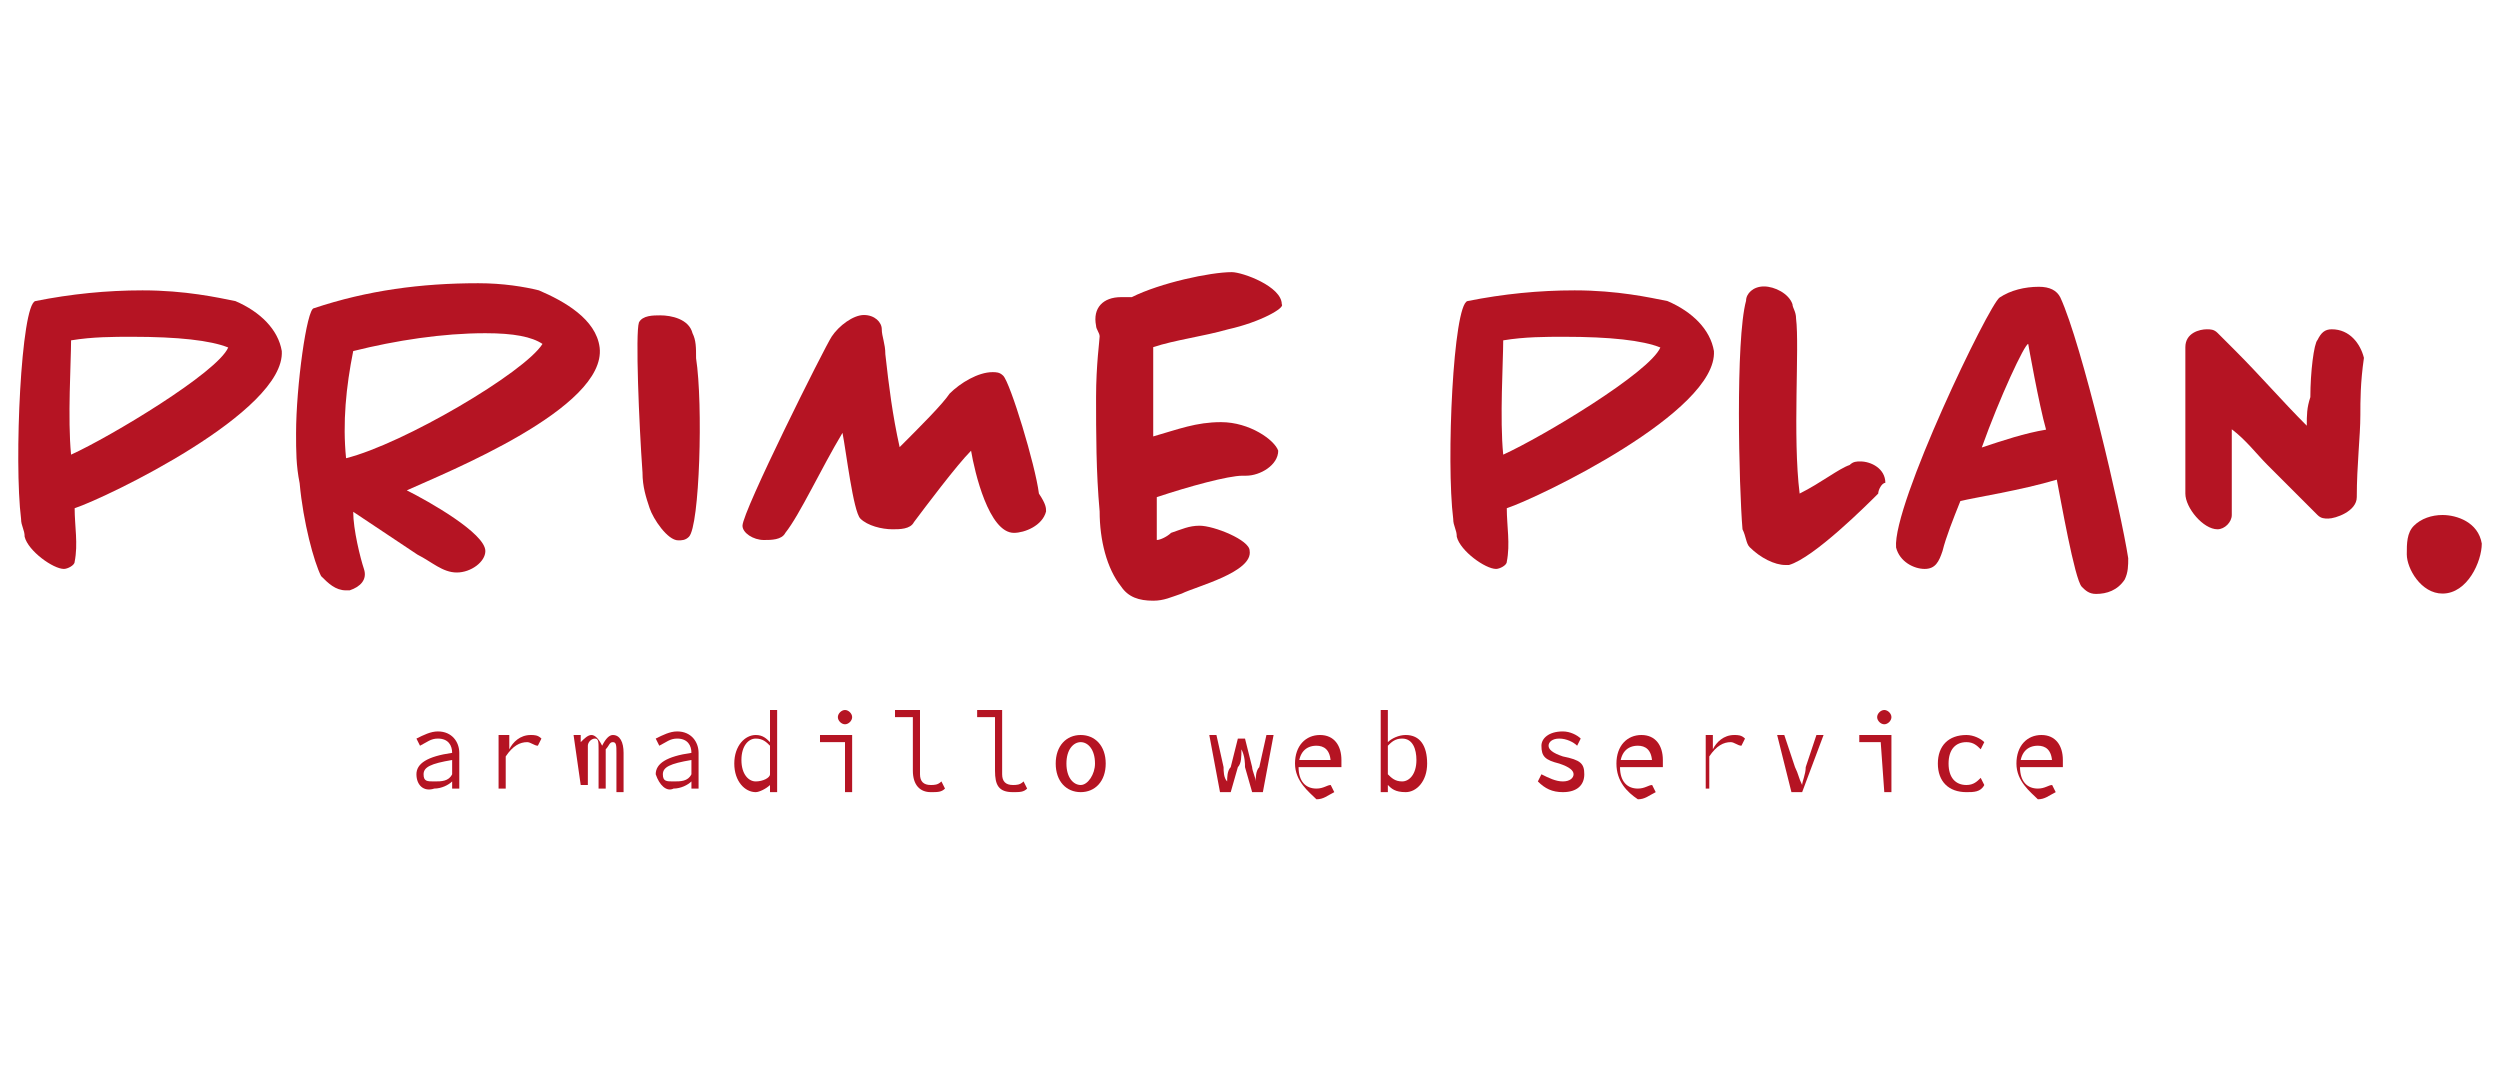 <?xml version="1.0" encoding="UTF-8"?>
<svg id="_イヤー_1" data-name=" イヤー 1" xmlns="http://www.w3.org/2000/svg" viewBox="0 0 70 30">
  <defs>
    <style>
      .cls-1 {
        fill: #b51423;
      }
    </style>
  </defs>
  <g id="_グループ_5" data-name="グループ 5">
    <g id="_グループ_3" data-name="グループ 3">
      <path id="_パス_1" data-name="パス 1" class="cls-1" d="M2.09,14.23c0,.5,.1,1,0,1.5,0,.1-.2,.2-.3,.2-.3,0-1-.5-1.1-.9,0-.2-.1-.3-.1-.5-.2-1.6,0-6,.4-6.1,1-.2,2-.3,3-.3,1.2,0,2.1,.2,2.6,.3,.7,.3,1.2,.8,1.3,1.4,.1,1.7-4.9,4.1-5.8,4.4Zm1.6-4.8c-.5,0-1.1,0-1.7,.1,0,.6-.1,2.2,0,3.2,1.1-.5,4.1-2.3,4.4-3-.5-.2-1.4-.3-2.7-.3Z"/>
      <path id="_パス_2" data-name="パス 2" class="cls-1" d="M11.39,13.73c.6,.3,2.2,1.2,2.2,1.7,0,.3-.4,.6-.8,.6s-.7-.3-1.1-.5c-.6-.4-1.2-.8-1.8-1.2,0,.5,.2,1.3,.3,1.6s-.1,.5-.4,.6h-.1c-.3,0-.5-.2-.7-.4-.2-.4-.5-1.5-.6-2.6-.1-.5-.1-.9-.1-1.4,0-1.3,.3-3.5,.5-3.5,1.5-.5,3-.7,4.6-.7,.7,0,1.3,.1,1.7,.2,.7,.3,1.6,.8,1.7,1.6,.2,1.7-4.3,3.5-5.4,4Zm2.2-4.4c-1.2,0-2.5,.2-3.7,.5-.2,1-.3,2-.2,3,1.6-.4,5-2.4,5.5-3.2-.3-.2-.8-.3-1.6-.3Z"/>
      <path id="_パス_3" data-name="パス 3" class="cls-1" d="M19.29,15.03c-.1,.1-.2,.1-.3,.1-.3,0-.7-.6-.8-.9-.1-.3-.2-.6-.2-1-.1-1.4-.2-3.9-.1-4.2,.1-.2,.4-.2,.6-.2,.3,0,.8,.1,.9,.5,.1,.2,.1,.4,.1,.7,.2,1.3,.1,4.7-.2,5Z"/>
      <path id="_パス_4" data-name="パス 4" class="cls-1" d="M29.29,14.32c-.1,.4-.6,.6-.9,.6-.7,0-1.1-1.7-1.2-2.3-.4,.4-1.3,1.6-1.6,2-.1,.2-.4,.2-.6,.2-.3,0-.7-.1-.9-.3-.2-.2-.4-1.9-.5-2.4-.6,1-1.2,2.3-1.6,2.8-.1,.2-.4,.2-.6,.2-.3,0-.6-.2-.6-.4,0-.4,2.3-5,2.5-5.3s.6-.6,.9-.6,.5,.2,.5,.4,.1,.4,.1,.7c.1,.9,.2,1.7,.4,2.6,.6-.6,1.2-1.2,1.4-1.5,.3-.3,.8-.6,1.2-.6,.1,0,.2,0,.3,.1,.2,.2,.9,2.5,1,3.3,.2,.3,.2,.4,.2,.5Z"/>
      <path id="_パス_5" data-name="パス 5" class="cls-1" d="M34.39,9.22c-.7,.2-1.5,.3-2.1,.5v2.5c.7-.2,1.2-.4,1.9-.4,.8,0,1.5,.5,1.6,.8,0,.4-.5,.7-.9,.7h-.1c-.4,0-1.5,.3-2.4,.6v1.2c.1,0,.3-.1,.4-.2,.3-.1,.5-.2,.8-.2,.4,0,1.4,.4,1.4,.7,.1,.6-1.5,1-1.9,1.2-.3,.1-.5,.2-.8,.2-.4,0-.7-.1-.9-.4-.4-.5-.6-1.3-.6-2.1-.1-1.1-.1-2.2-.1-3.2,0-.9,.1-1.6,.1-1.7s-.1-.2-.1-.3c-.1-.5,.2-.8,.7-.8h.3c.8-.4,2.2-.7,2.8-.7,.3,0,1.4,.4,1.4,.9,.1,.1-.6,.5-1.5,.7Z"/>
      <path id="_パス_6" data-name="パス 6" class="cls-1" d="M42.19,14.23c0,.5,.1,1,0,1.5,0,.1-.2,.2-.3,.2-.3,0-1-.5-1.1-.9,0-.2-.1-.3-.1-.5-.2-1.6,0-6,.4-6.1,1-.2,2-.3,3-.3,1.2,0,2.1,.2,2.6,.3,.7,.3,1.2,.8,1.3,1.4,.1,1.7-4.9,4.1-5.8,4.4Zm1.6-4.8c-.5,0-1.1,0-1.7,.1,0,.6-.1,2.2,0,3.2,1.1-.5,4.1-2.3,4.4-3-.5-.2-1.4-.3-2.7-.3h0Z"/>
      <path id="_パス_7" data-name="パス 7" class="cls-1" d="M52.59,13.82c-.3,.3-1.8,1.8-2.5,2h-.1c-.3,0-.7-.2-1-.5-.1-.1-.1-.3-.2-.5-.1-1.2-.2-5.3,.1-6.4,0-.2,.2-.4,.5-.4s.7,.2,.8,.5c0,.1,.1,.2,.1,.4,.1,.8-.1,3.3,.1,4.9,.6-.3,1.1-.7,1.4-.8,.1-.1,.2-.1,.3-.1,.3,0,.7,.2,.7,.6-.1,0-.2,.2-.2,.3Z"/>
      <path id="_パス_8" data-name="パス 8" class="cls-1" d="M59.49,16.23c-.2,.3-.5,.4-.8,.4-.2,0-.3-.1-.4-.2-.2-.2-.6-2.5-.7-3-1,.3-2.3,.5-2.7,.6-.2,.5-.4,1-.5,1.4-.1,.3-.2,.5-.5,.5s-.7-.2-.8-.6c-.1-1.2,2.6-6.8,2.9-7,.3-.2,.7-.3,1.1-.3,.3,0,.5,.1,.6,.3,.6,1.3,1.7,6,1.9,7.3,0,.2,0,.4-.1,.6Zm-2.7-6.6c-.1,0-.8,1.5-1.3,2.9,.6-.2,1.2-.4,1.8-.5-.2-.7-.5-2.4-.5-2.4Z"/>
      <path id="_パス_9" data-name="パス 9" class="cls-1" d="M66.09,11.62c0,.6-.1,1.4-.1,2.3,0,.4-.6,.6-.8,.6-.1,0-.2,0-.3-.1-.2-.2-.8-.8-1.4-1.4-.3-.3-.6-.7-1-1v2.4c0,.2-.2,.4-.4,.4-.4,0-.9-.6-.9-1v-4.1c0-.4,.4-.5,.6-.5,.1,0,.2,0,.3,.1l.5,.5c.7,.7,1.3,1.4,2,2.1,0-.3,0-.5,.1-.8,0-.7,.1-1.5,.2-1.6,.1-.2,.2-.3,.4-.3,.5,0,.8,.4,.9,.8-.1,.7-.1,1.2-.1,1.6Z"/>
      <path id="_パス_10" data-name="パス 10" class="cls-1" d="M68.39,16.62c-.6,0-1-.7-1-1.1,0-.3,0-.6,.2-.8s.5-.3,.8-.3c.4,0,1,.2,1.1,.8,0,.5-.4,1.4-1.1,1.4Z"/>
    </g>
    <g id="_グループ_4" data-name="グループ 4">
      <path id="_パス_11" data-name="パス 11" class="cls-1" d="M11.66,21.68c0-.3,.3-.5,1-.6,0-.2-.1-.4-.4-.4-.2,0-.3,.1-.5,.2l-.1-.2c.2-.1,.4-.2,.6-.2,.4,0,.6,.3,.6,.6v1h-.2v-.2h0c-.1,.1-.3,.2-.5,.2-.3,.1-.5-.1-.5-.4,0,.1,0,0,0,0Zm1,0v-.4c-.6,.1-.8,.2-.8,.4s.1,.2,.3,.2,.4,0,.5-.2Z"/>
      <path id="_パス_12" data-name="パス 12" class="cls-1" d="M14.06,20.58h.2v.4h0c.1-.2,.3-.4,.6-.4,.1,0,.2,0,.3,.1l-.1,.2c-.1,0-.2-.1-.3-.1-.2,0-.4,.1-.6,.4v.9h-.2v-1.5h.1Z"/>
      <path id="_パス_13" data-name="パス 13" class="cls-1" d="M16.06,20.58h.2v.2h0c.1-.1,.2-.2,.3-.2s.2,.1,.3,.3c.1-.2,.2-.3,.3-.3,.2,0,.3,.2,.3,.5v1.1h-.2v-1.1c0-.2,0-.3-.1-.3s-.1,.1-.2,.2v1.1h-.2v-1.1c0-.2,0-.3-.1-.3s-.2,.1-.2,.2v1.1h-.2l-.2-1.4Z"/>
      <path id="_パス_14" data-name="パス 14" class="cls-1" d="M18.36,21.68c0-.3,.3-.5,1-.6,0-.2-.1-.4-.4-.4-.2,0-.3,.1-.5,.2l-.1-.2c.2-.1,.4-.2,.6-.2,.4,0,.6,.3,.6,.6v1h-.2v-.2h0c-.1,.1-.3,.2-.5,.2-.2,.1-.4-.1-.5-.4,0,.1,0,0,0,0Zm1,0v-.4c-.6,.1-.8,.2-.8,.4s.1,.2,.3,.2,.4,0,.5-.2Z"/>
      <path id="_パス_15" data-name="パス 15" class="cls-1" d="M20.56,21.38c0-.5,.3-.8,.6-.8,.2,0,.3,.1,.4,.2h0v-.9h.2v2.3h-.2v-.2h0c-.1,.1-.3,.2-.4,.2-.3,0-.6-.3-.6-.8Zm1,.3v-.8c-.1-.1-.2-.2-.4-.2s-.4,.2-.4,.6,.2,.6,.4,.6c.2,0,.4-.1,.4-.2h0Z"/>
      <path id="_パス_16" data-name="パス 16" class="cls-1" d="M23.56,20.78h-.6v-.2h.9v1.6h-.2v-1.4h-.1Zm-.1-.7c0-.1,.1-.2,.2-.2s.2,.1,.2,.2-.1,.2-.2,.2-.2-.1-.2-.2h0Z"/>
      <path id="_パス_17" data-name="パス 17" class="cls-1" d="M25.56,21.58v-1.5h-.5v-.2h.7v1.8c0,.2,.1,.3,.3,.3,.1,0,.2,0,.3-.1l.1,.2c-.1,.1-.2,.1-.4,.1-.3,0-.5-.2-.5-.6Z"/>
      <path id="_パス_18" data-name="パス 18" class="cls-1" d="M27.86,21.58v-1.5h-.5v-.2h.7v1.8c0,.2,.1,.3,.3,.3,.1,0,.2,0,.3-.1l.1,.2c-.1,.1-.2,.1-.4,.1-.4,0-.5-.2-.5-.6Z"/>
      <path id="_パス_19" data-name="パス 19" class="cls-1" d="M29.56,21.38c0-.5,.3-.8,.7-.8s.7,.3,.7,.8-.3,.8-.7,.8-.7-.3-.7-.8Zm1.1,0c0-.4-.2-.6-.4-.6s-.4,.2-.4,.6,.2,.6,.4,.6,.4-.3,.4-.6Z"/>
      <path id="_パス_20" data-name="パス 20" class="cls-1" d="M33.86,20.58h.2l.2,.9c0,.1,0,.3,.1,.4h0c0-.1,0-.3,.1-.4l.2-.8h.2l.2,.8c0,.1,.1,.3,.1,.4h0c0-.1,0-.3,.1-.4l.2-.9h.2l-.3,1.6h-.3l-.2-.7c0-.1,0-.3-.1-.5h0c0,.2,0,.4-.1,.5l-.2,.7h-.3l-.3-1.6Z"/>
      <path id="_パス_21" data-name="パス 21" class="cls-1" d="M36.26,21.38c0-.5,.3-.8,.7-.8s.6,.3,.6,.7v.2h-1.2v-.2h1l-.1,.1c0-.4-.2-.5-.4-.5-.3,0-.5,.2-.5,.6s.2,.6,.5,.6c.2,0,.3-.1,.4-.1l.1,.2c-.2,.1-.3,.2-.5,.2-.2-.2-.6-.5-.6-1Z"/>
      <path id="_パス_22" data-name="パス 22" class="cls-1" d="M38.86,21.98h0v.2h-.2v-2.3h.2v.9h0c.1-.1,.3-.2,.5-.2,.4,0,.6,.3,.6,.8s-.3,.8-.6,.8-.4-.1-.5-.2Zm.8-.7c0-.3-.1-.6-.4-.6-.2,0-.3,.1-.4,.2v.8c.1,.1,.2,.2,.4,.2,.2,0,.4-.2,.4-.6h0Z"/>
      <path id="_パス_23" data-name="パス 23" class="cls-1" d="M43.06,21.88l.1-.2c.2,.1,.4,.2,.6,.2s.3-.1,.3-.2-.1-.2-.4-.3c-.4-.1-.5-.2-.5-.5,0-.2,.2-.4,.6-.4,.2,0,.4,.1,.5,.2l-.1,.2c-.1-.1-.3-.2-.5-.2s-.3,.1-.3,.2,.1,.2,.4,.3c.5,.1,.6,.2,.6,.5s-.2,.5-.6,.5c-.3,0-.5-.1-.7-.3Z"/>
      <path id="_パス_24" data-name="パス 24" class="cls-1" d="M45.26,21.38c0-.5,.3-.8,.7-.8s.6,.3,.6,.7v.2h-1.2v-.2h1l-.1,.1c0-.4-.2-.5-.4-.5-.3,0-.5,.2-.5,.6s.2,.6,.5,.6c.2,0,.3-.1,.4-.1l.1,.2c-.2,.1-.3,.2-.5,.2-.3-.2-.6-.5-.6-1Z"/>
      <path id="_パス_25" data-name="パス 25" class="cls-1" d="M47.76,20.58h.2v.4h0c.1-.2,.3-.4,.6-.4,.1,0,.2,0,.3,.1l-.1,.2c-.1,0-.2-.1-.3-.1-.2,0-.4,.1-.6,.4v.9h-.1v-1.5Z"/>
      <path id="_パス_26" data-name="パス 26" class="cls-1" d="M49.76,20.58h.2l.3,.9c.1,.2,.1,.3,.2,.5h0c0-.1,.1-.3,.1-.5l.3-.9h.2l-.6,1.6h-.3l-.4-1.6Z"/>
      <path id="_パス_27" data-name="パス 27" class="cls-1" d="M52.66,20.78h-.6v-.2h.9v1.6h-.2l-.1-1.4Zm-.1-.7c0-.1,.1-.2,.2-.2s.2,.1,.2,.2-.1,.2-.2,.2-.2-.1-.2-.2h0Z"/>
      <path id="_パス_28" data-name="パス 28" class="cls-1" d="M54.26,21.38c0-.5,.3-.8,.8-.8,.2,0,.4,.1,.5,.2l-.1,.2c-.1-.1-.2-.2-.4-.2-.3,0-.5,.2-.5,.6s.2,.6,.5,.6c.2,0,.3-.1,.4-.2l.1,.2c-.1,.2-.3,.2-.5,.2-.5,0-.8-.3-.8-.8Z"/>
      <path id="_パス_29" data-name="パス 29" class="cls-1" d="M56.46,21.38c0-.5,.3-.8,.7-.8s.6,.3,.6,.7v.2h-1.2v-.2h1l-.1,.1c0-.4-.2-.5-.4-.5-.3,0-.5,.2-.5,.6s.2,.6,.5,.6c.2,0,.3-.1,.4-.1l.1,.2c-.2,.1-.3,.2-.5,.2-.2-.2-.6-.5-.6-1Z"/>
    </g>
  </g>
</svg>